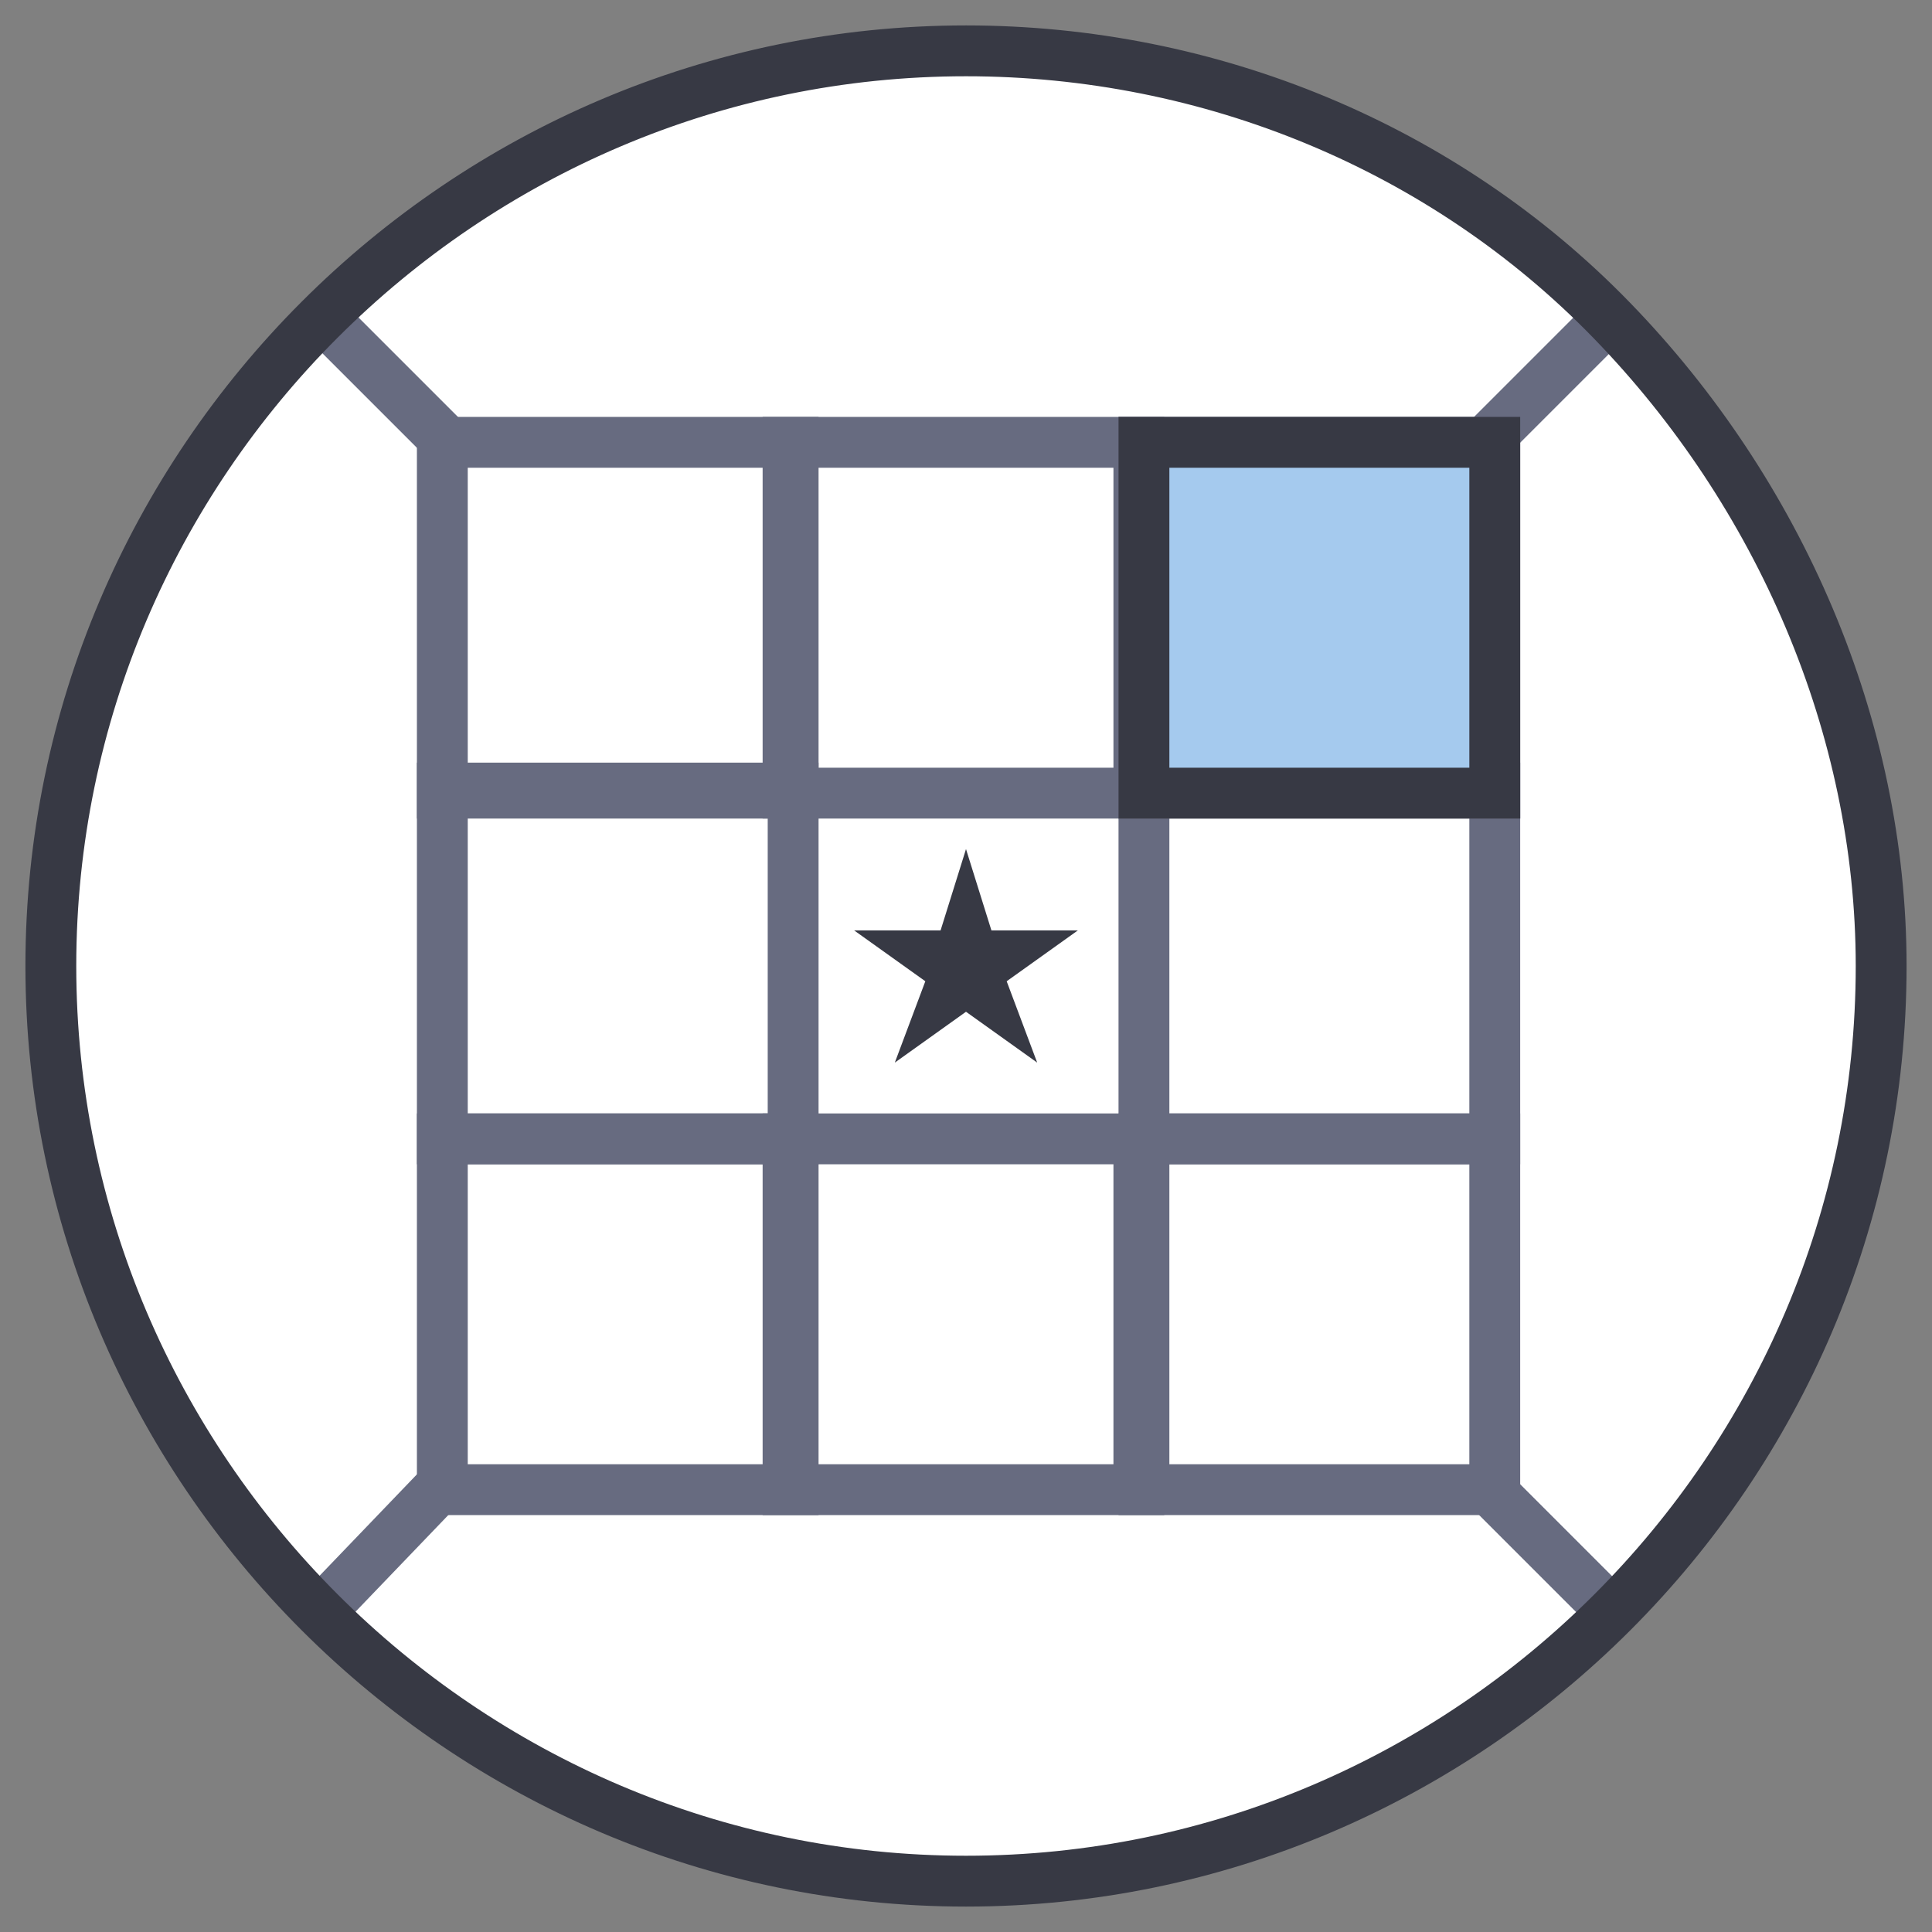 <?xml version="1.0" encoding="utf-8"?>
<!-- Generator: Adobe Illustrator 25.2.1, SVG Export Plug-In . SVG Version: 6.00 Build 0)  -->
<svg version="1.1" id="Layer_1" xmlns="http://www.w3.org/2000/svg" xmlns:xlink="http://www.w3.org/1999/xlink" x="0px" y="0px"
	 viewBox="0 0 38 38" style="enable-background:new 0 0 38 38;" xml:space="preserve">
<rect x="0" y="0" width="38" height="38" fill="#808080" stroke="none"/>
<style type="text/css">
	.st0{fill-rule:evenodd;clip-rule:evenodd;fill:#FFFFFF;}
	.st1{fill:none;stroke:#676B80;stroke-miterlimit:10;}
	.st2{fill:#A5CAEE;stroke:#373944;stroke-miterlimit:10;}
	.st3{fill:none;stroke:#373944;stroke-miterlimit:10;}
	.st4{fill-rule:evenodd;clip-rule:evenodd;fill:#373944;}
</style>
<path class="st0" d="M1,18.9C1,9.1,9.1,1,19,1c4.8,0,9.4,1.9,12.7,5.3c3.3,3.4,5.3,8,5.3,12.7c0,9.9-8.1,18-18,18S1,28.9,1,18.9z"/>
<path class="st1" d="M6.3,6.2l2.4,2.4"/>
<path class="st1" d="M6.3,31.7l2.4-2.5"/>
<path class="st1" d="M29.3,29.3l2.5,2.5"/>
<path class="st1" d="M29.3,8.6l2.4-2.4"/>
<path class="st1" d="M15.6,8.7H8.7v6.9h6.9V8.7z"/>
<path class="st1" d="M22.4,8.7h-6.9v6.9h6.9V8.7z"/>
<path class="st1" d="M29.4,8.7h-6.9v6.9h6.9V8.7z"/>
<path class="st1" d="M15.6,15.5H8.7v6.9h6.9V15.5z"/>
<path class="st1" d="M29.4,15.5h-6.9v6.9h6.9V15.5z"/>
<path class="st1" d="M15.6,22.4H8.7v6.9h6.9V22.4z"/>
<path class="st1" d="M22.4,22.4h-6.9v6.9h6.9V22.4z"/>
<path class="st1" d="M29.4,22.4h-6.9v6.9h6.9V22.4z"/>
<path class="st2" d="M29.4,8.7h-6.9v6.9h6.9V8.7z"/>
<path class="st3" d="M1,19C1,9.1,9.1,1,19,1c4.8,0,9.4,1.9,12.7,5.3S37,14.3,37,19c0,9.9-8.1,18-18,18S1,28.9,1,19z"/>
<polygon class="st4" points="19,16.7 19.5,18.3 21.2,18.3 19.8,19.3 20.4,20.9 19,19.9 17.6,20.9 18.2,19.3 16.8,18.3 18.5,18.3 "/>
</svg>
